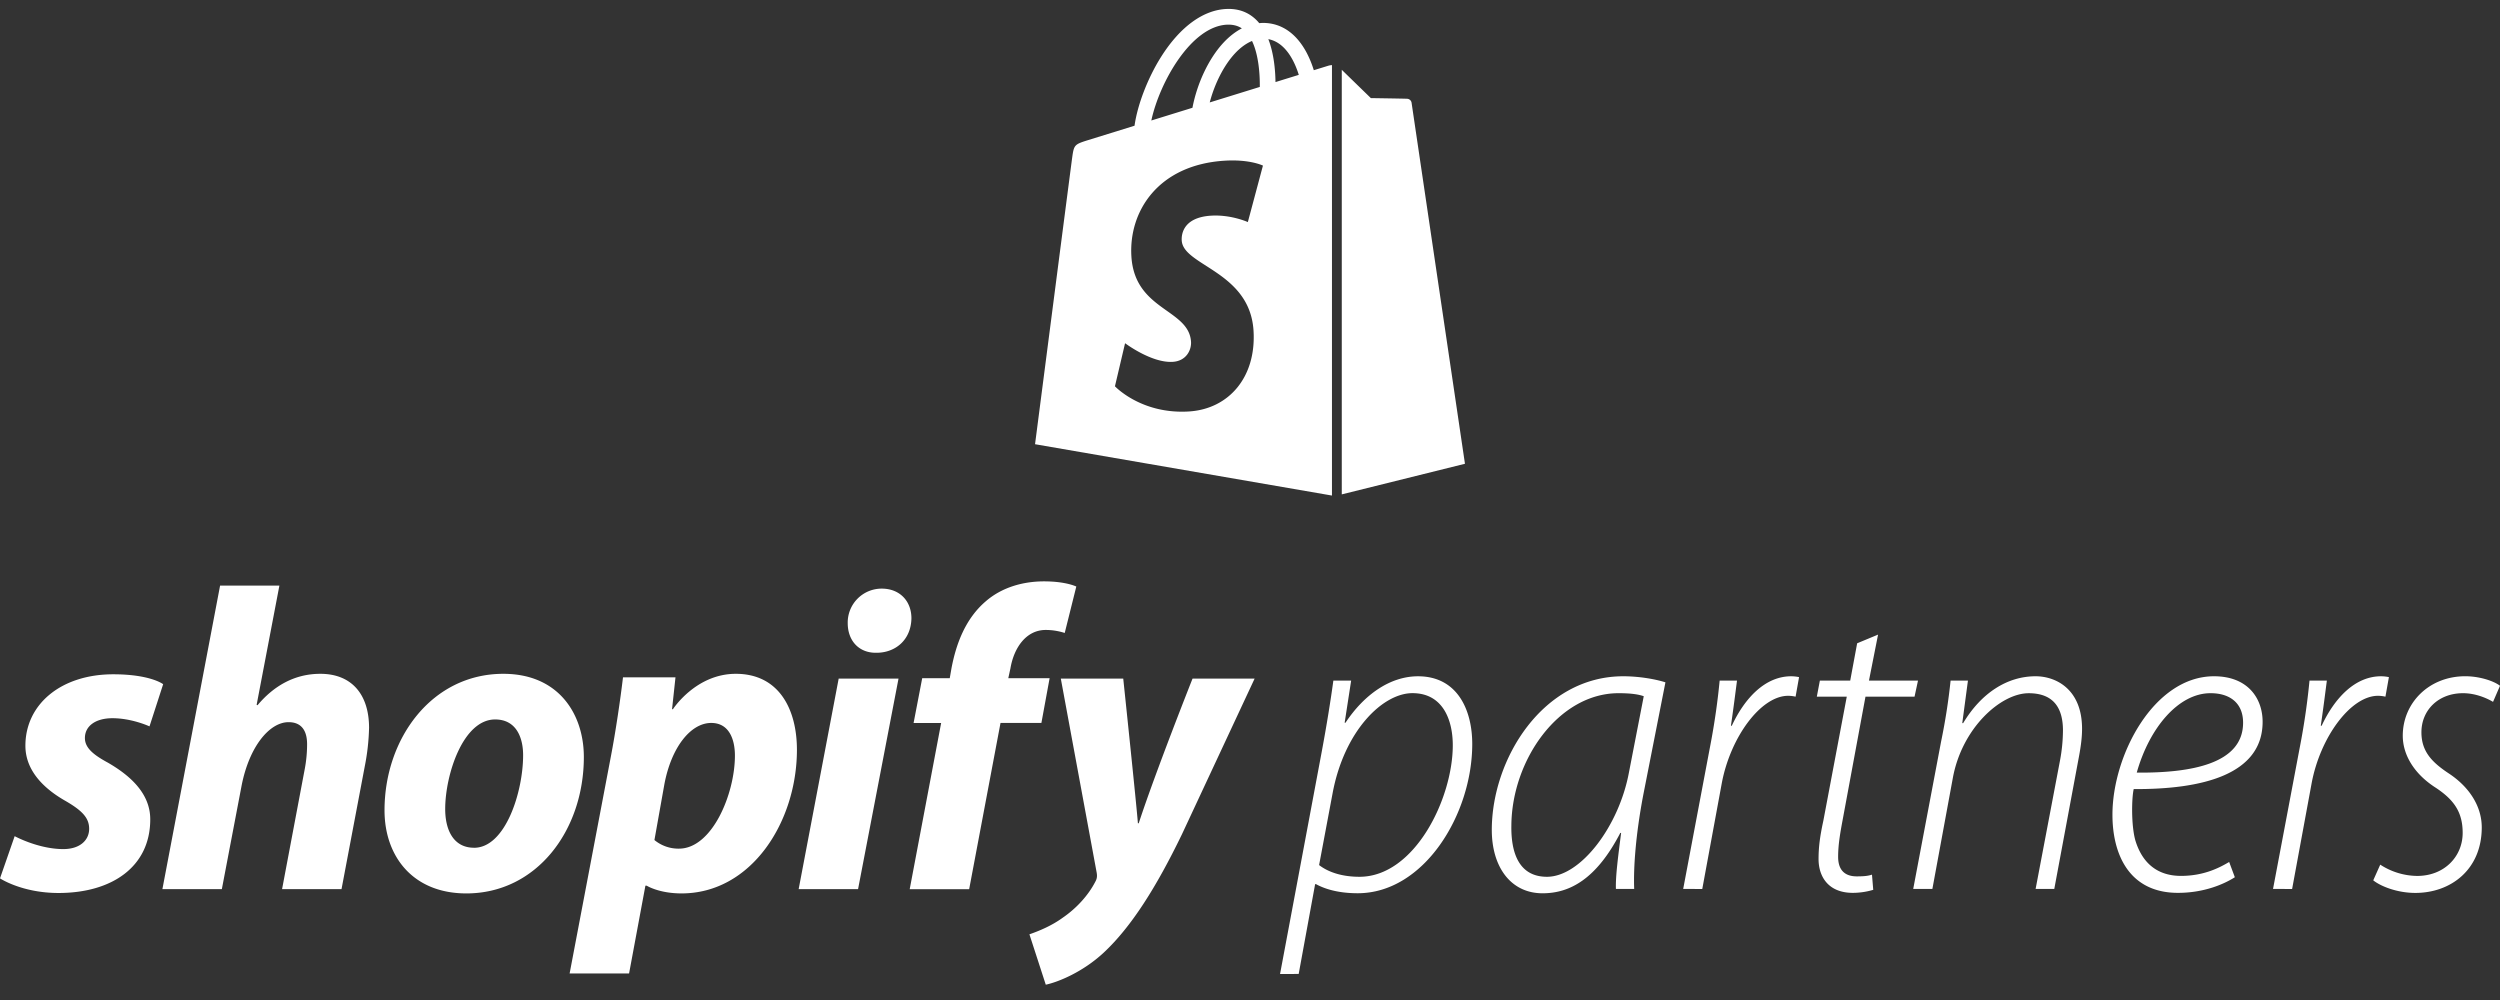 <svg xmlns="http://www.w3.org/2000/svg" width="280" height="112" fill="none"><rect width="100%" height="100%" fill="#333333" stroke="none"/><path fill="#fff" d="m150.279 55.371 13.796-3.429s-5.94-40.159-5.978-40.434a.529.529 0 0 0-.478-.445c-.198-.017-4.083-.076-4.083-.076s-2.367-2.3-3.257-3.17v47.554zm-1.502-48.012-1.631.505a11.497 11.497 0 0 0-.781-1.92c-1.157-2.206-2.851-3.373-4.897-3.376h-.008c-.142 0-.283.013-.425.025a6.266 6.266 0 0 0-.185-.213c-.891-.954-2.034-1.418-3.404-1.378-2.643.076-5.276 1.985-7.41 5.376-1.502 2.385-2.644 5.383-2.968 7.703l-5.204 1.612c-1.532.481-1.581.528-1.781 1.973-.15 1.09-4.158 32.086-4.158 32.086l33.255 5.75V7.29c-.163.011-.31.041-.403.069zm-7.679 2.378-5.608 1.736c.542-2.075 1.57-4.142 2.832-5.496.47-.504 1.126-1.066 1.904-1.387.732 1.526.89 3.686.872 5.147zm-3.601-6.976c.621-.013 1.143.123 1.59.417-.715.37-1.405.903-2.053 1.598-1.679 1.802-2.965 4.597-3.479 7.295l-4.606 1.426c.91-4.246 4.469-10.617 8.548-10.736zm-5.142 24.188c.179 2.83 7.622 3.447 8.039 10.074.329 5.213-2.765 8.78-7.223 9.061-5.351.338-8.297-2.82-8.297-2.82l1.134-4.824s2.965 2.237 5.339 2.087c1.55-.098 2.104-1.36 2.048-2.25-.233-3.691-6.294-3.473-6.677-9.537-.322-5.103 3.029-10.274 10.424-10.74 2.848-.18 4.308.548 4.308.548l-1.691 6.326s-1.886-.858-4.122-.718c-3.28.208-3.315 2.275-3.282 2.793zm10.501-17.756c-.02-1.338-.179-3.2-.803-4.809 2.006.38 2.993 2.65 3.411 4.002-.774.238-1.655.51-2.608.807zm.509 99.897 4.659-24.84c.584-3.116 1.02-5.881 1.312-8.02h1.993l-.728 4.714h.096c2.092-3.159 5.008-5.2 8.119-5.2 4.425 0 6.076 3.79 6.076 7.583 0 7.875-5.396 16.716-12.833 16.716-2.285 0-3.793-.534-4.666-1.02h-.098l-1.842 10.059-2.088.008zm4.374-12.202c1.07.826 2.626 1.312 4.521 1.312 6.174 0 10.452-8.749 10.452-14.733 0-2.77-1.069-5.834-4.52-5.834-3.307 0-7.633 4.18-8.945 11.23l-1.508 8.025zm33.244 2.674c-.05-1.41.242-3.597.582-6.27h-.093c-2.675 5.152-5.64 6.756-8.703 6.756-3.541 0-5.687-2.917-5.687-7.098 0-7.923 5.687-17.208 14.732-17.208 1.654 0 3.501.292 4.715.68l-2.479 12.591c-.826 4.327-1.118 8.075-1.02 10.549h-2.047zm3.117-21.584c-.536-.194-1.362-.34-2.821-.34-6.708 0-11.958 7.487-12.006 14.826-.05 3.015.826 5.736 3.985 5.736 3.792 0 8.075-5.686 9.189-11.715l1.653-8.507zm4.417 21.584 2.966-15.702c.582-2.966.924-5.59 1.118-7.632h1.944c-.195 1.507-.389 3.063-.681 5.056h.098c1.458-3.117 3.743-5.542 6.659-5.542.294.003.587.035.875.096l-.39 2.19a3.772 3.772 0 0 0-.826-.099c-3.062 0-6.465 4.619-7.438 9.775l-2.188 11.862-2.137-.004zm21.826-28.486-1.02 5.154h5.492l-.387 1.799h-5.495l-2.576 13.903c-.291 1.558-.486 2.77-.486 4.035 0 1.36.632 2.187 2.091 2.187.778 0 1.263-.048 1.7-.194l.141 1.7a8.078 8.078 0 0 1-2.284.34c-2.771 0-3.841-1.842-3.841-3.791 0-1.265.142-2.48.535-4.279l2.625-13.902h-3.354l.34-1.8h3.4l.777-4.18 2.342-.972zm3.937 28.486 3.117-16.48a68.927 68.927 0 0 0 1.07-6.854h1.943l-.636 4.764h.098c2.041-3.4 4.958-5.25 8.117-5.25 2.285 0 5.202 1.458 5.202 5.882 0 1.166-.194 2.333-.438 3.597l-2.673 14.34h-2.091l2.723-14.34c.217-1.12.33-2.259.34-3.4 0-2.431-.972-4.18-3.841-4.18-3.116 0-7.485 3.888-8.5 9.528l-2.285 12.395-2.146-.002zm36.022-1.312c-1.215.778-3.452 1.75-6.368 1.75-5.446 0-7.34-4.279-7.34-8.751 0-6.708 4.666-15.507 11.375-15.507 3.84 0 5.444 2.527 5.444 5.1 0 5.93-6.8 7.583-14.438 7.535-.242 1.07-.284 4.133.195 5.784.826 2.675 2.625 3.939 5.1 3.939 2.575 0 4.326-.924 5.396-1.559l.636 1.709zm-2.722-20.612c-3.598 0-6.855 3.888-8.264 8.896 6.076.048 11.91-.973 11.91-5.591 0-2.188-1.46-3.305-3.646-3.305zm6.999 21.924 2.967-15.702c.584-2.966.923-5.59 1.118-7.632h1.944c-.195 1.507-.389 3.063-.681 5.056h.098c1.458-3.117 3.743-5.542 6.658-5.542.295.003.588.035.875.096l-.389 2.19a3.787 3.787 0 0 0-.826-.099c-3.063 0-6.465 4.619-7.437 9.775l-2.189 11.862-2.138-.004zm12.008-2.722a7.723 7.723 0 0 0 4.132 1.264c3.063 0 5.1-2.188 5.1-4.817 0-2.335-.971-3.744-3.159-5.154-2.285-1.507-3.55-3.596-3.55-5.736 0-3.646 2.917-6.658 7.001-6.658 1.604 0 3.209.534 3.889 1.07l-.779 1.8c-.73-.437-1.993-.971-3.355-.971-2.819 0-4.666 1.945-4.666 4.374 0 2.189 1.215 3.4 3.16 4.675 2.236 1.507 3.597 3.645 3.597 5.98 0 4.714-3.451 7.339-7.437 7.339-2.091 0-3.938-.777-4.716-1.41l.783-1.756zM12.06 85.405c-1.687-.915-2.55-1.687-2.55-2.748 0-1.35 1.205-2.217 3.087-2.217 2.19 0 4.147.915 4.147.915l1.53-4.725s-1.416-1.109-5.593-1.109c-5.807 0-9.836 3.326-9.836 8.004 0 2.652 1.88 4.675 4.391 6.123 2.024 1.157 2.749 1.983 2.749 3.183 0 1.254-1.013 2.267-2.893 2.267-2.802 0-5.449-1.447-5.449-1.447L0 98.376s2.445 1.639 6.558 1.639c5.98 0 10.27-2.941 10.27-8.245.006-2.845-2.164-4.87-4.768-6.365zm23.82-9.938c-2.941 0-5.256 1.399-7.04 3.52l-.098-.047 2.55-13.356H24.65l-6.461 33.999h6.658l2.217-11.617c.868-4.391 3.135-7.083 5.256-7.083 1.494 0 2.074 1.013 2.074 2.46 0 .987-.098 1.972-.291 2.94l-2.511 13.299h6.658l2.602-13.742c.288-1.43.45-2.882.484-4.34-.008-3.766-1.986-6.033-5.456-6.033zm20.491 0c-8.003 0-13.305 7.238-13.305 15.29 0 5.16 3.182 9.306 9.162 9.306 7.86 0 13.162-7.04 13.162-15.284-.003-4.778-2.799-9.312-9.019-9.312zm-3.278 19.48c-2.266 0-3.231-1.929-3.231-4.34 0-3.81 1.983-10.028 5.593-10.028 2.363 0 3.134 2.024 3.134 4.002 0 4.104-1.977 10.37-5.495 10.37v-.005zm29.314-19.48c-4.491 0-7.041 3.967-7.041 3.967h-.097l.385-3.569h-5.879c-.283 2.409-.82 6.076-1.35 8.825l-4.628 24.34h6.659l1.83-9.835h.143s1.365.868 3.905.868c7.812 0 12.922-8.004 12.922-16.104-.007-4.484-1.978-8.492-6.849-8.492zm-6.363 19.581a4.224 4.224 0 0 1-2.748-.963l1.109-6.22c.77-4.147 2.94-6.895 5.254-6.895 2.026 0 2.652 1.88 2.652 3.664-.004 4.291-2.554 10.414-6.267 10.414zm22.709-29.122a3.798 3.798 0 0 0-3.808 3.858c0 1.983 1.254 3.326 3.134 3.326h.096c2.074 0 3.858-1.398 3.905-3.857 0-1.928-1.301-3.327-3.327-3.327zm-9.304 33.656h6.654l4.531-23.58h-6.702l-4.483 23.58zm28.108-23.627h-4.628l.241-1.108c.385-2.267 1.735-4.292 3.954-4.292a6.91 6.91 0 0 1 2.125.338l1.297-5.2s-1.157-.58-3.617-.58c-2.361 0-4.724.676-6.507 2.219-2.267 1.928-3.328 4.724-3.858 7.522l-.193 1.108h-3.085l-.965 5.015h3.086l-3.521 18.612h6.659l3.512-18.62h4.579l.921-5.014zm16.008.048s-4.159 10.483-6.027 16.2h-.095c-.129-1.841-1.64-16.2-1.64-16.2h-6.992l4.002 21.65c.097.48.049.771-.142 1.108-.771 1.495-2.073 2.941-3.616 4.002-1.254.917-2.652 1.495-3.76 1.88l1.832 5.643c1.35-.284 4.146-1.4 6.517-3.617 3.037-2.845 5.833-7.233 8.726-13.212l8.149-17.454h-6.954z"/></svg>